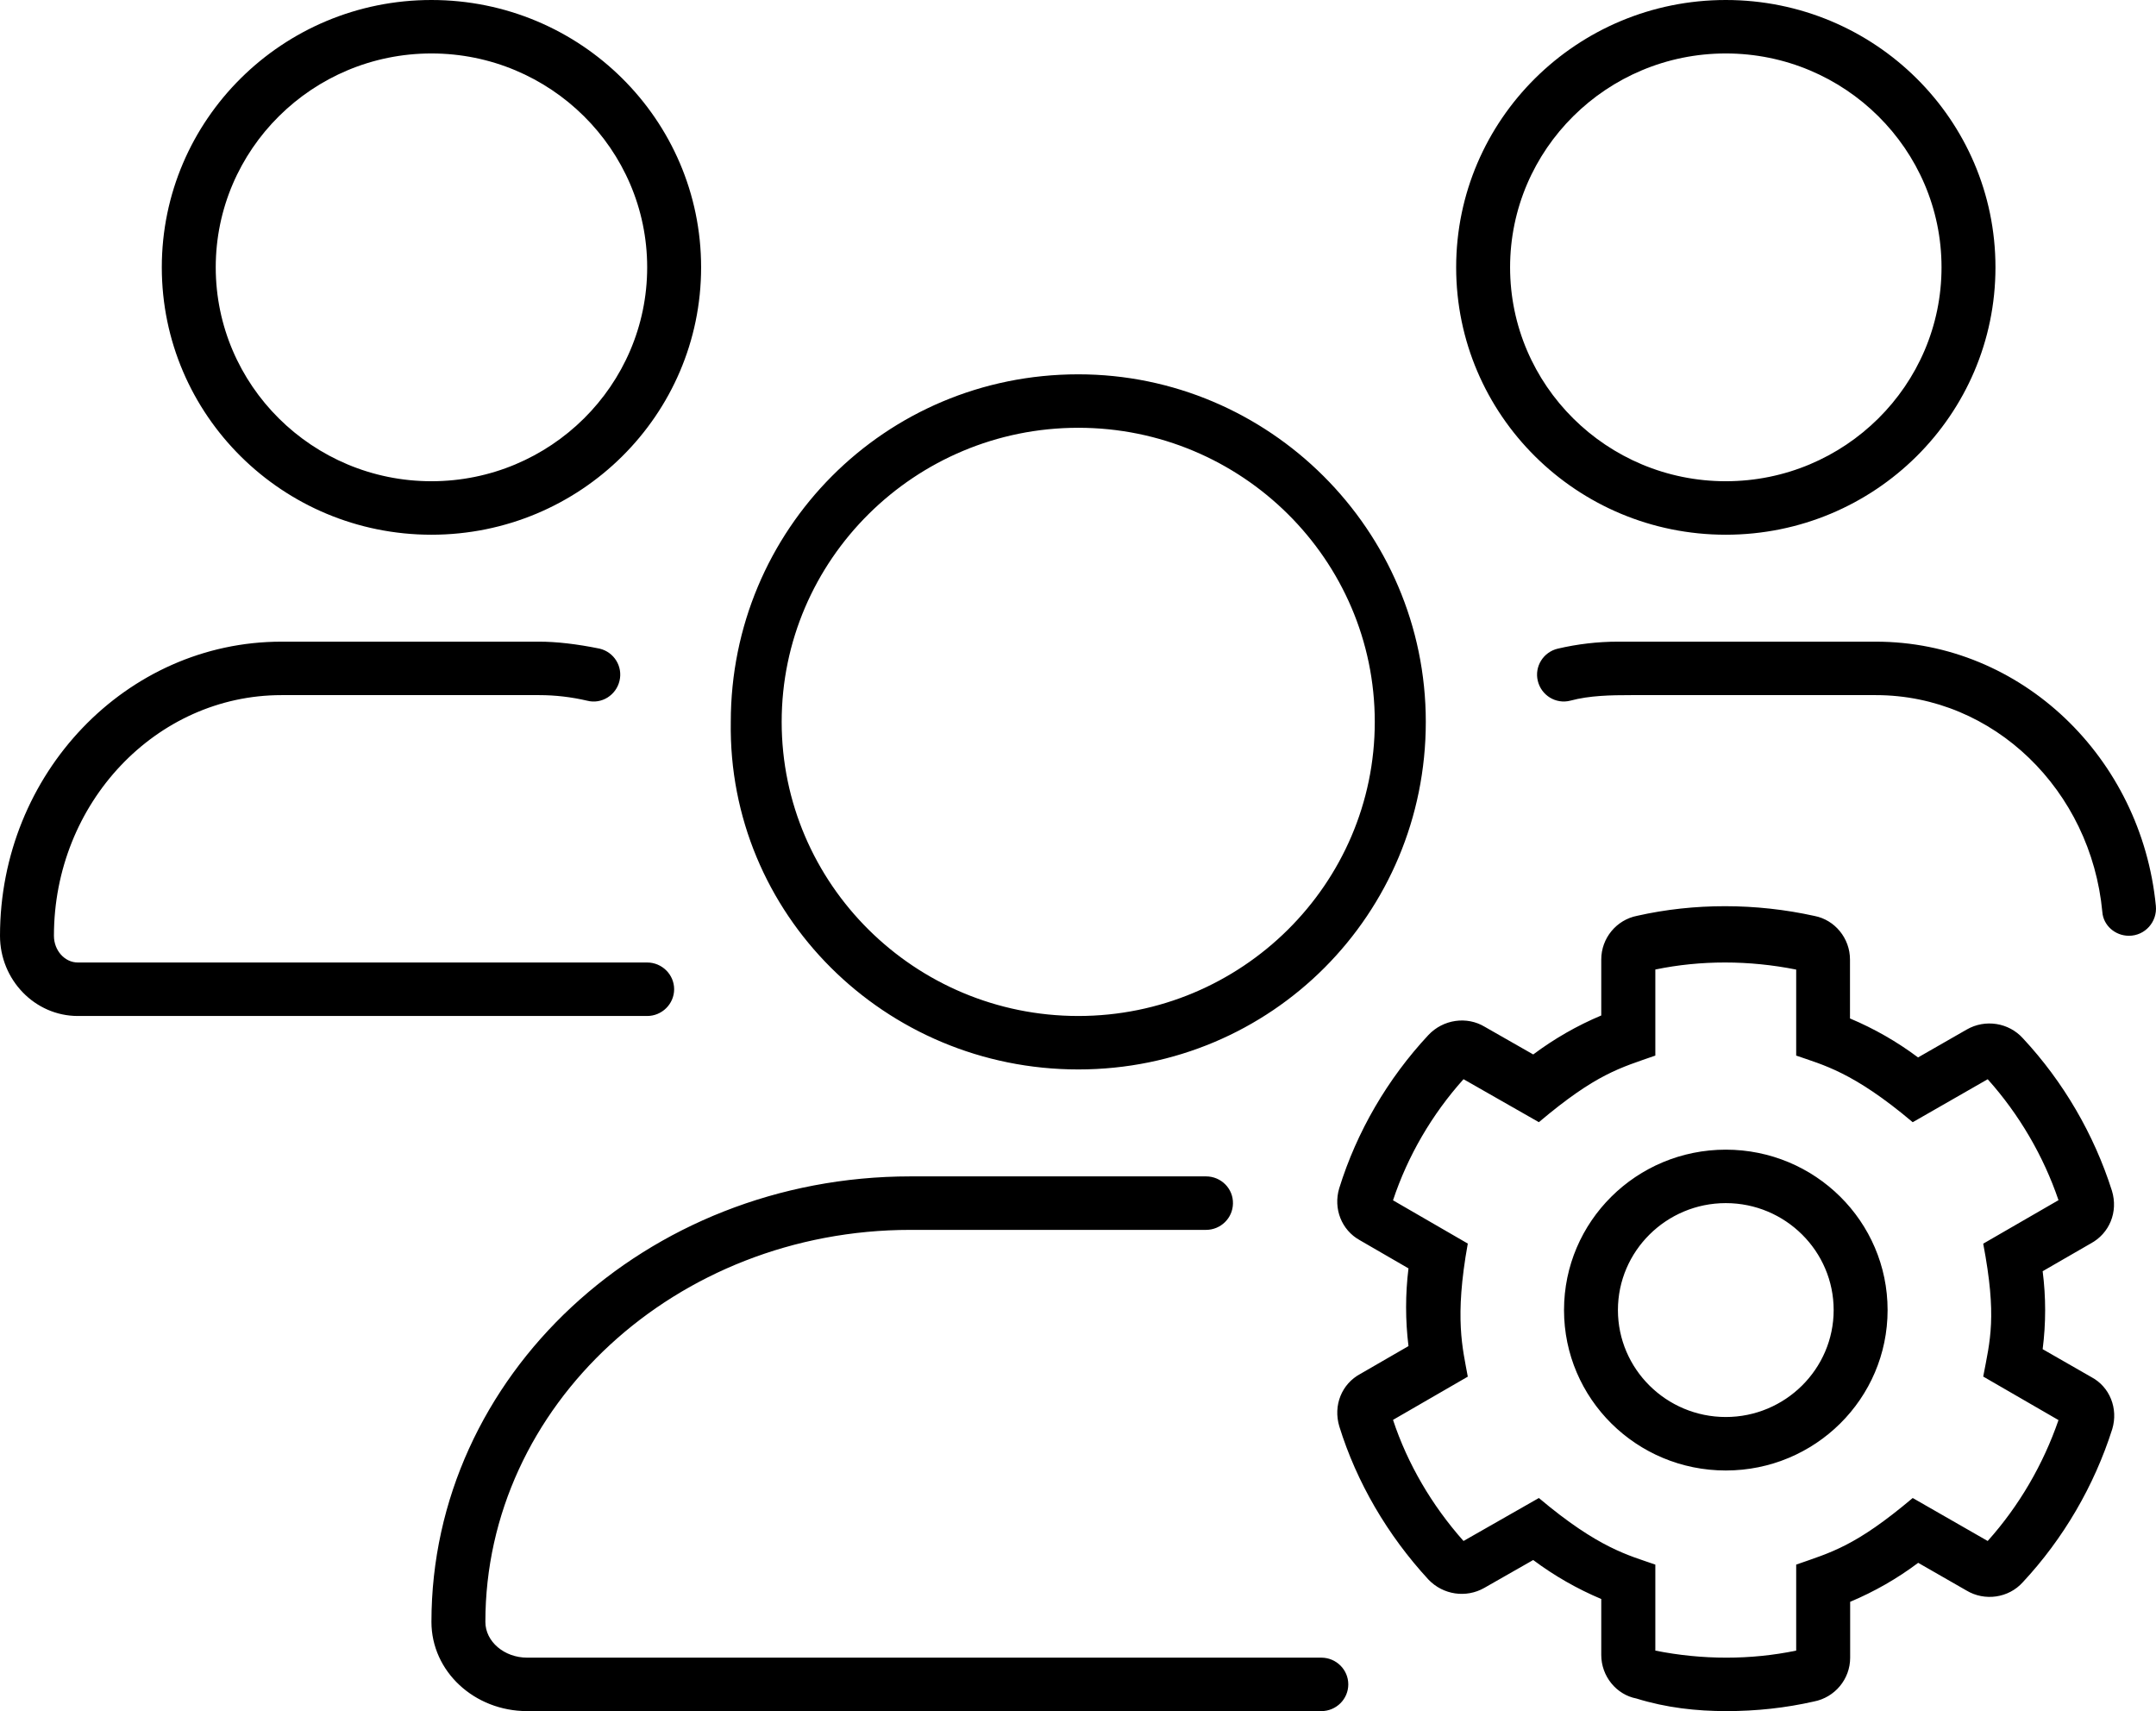 <?xml version="1.0" encoding="UTF-8"?> <svg xmlns="http://www.w3.org/2000/svg" width="63" height="50" viewBox="0 0 63 50"><path d="M50.429,15.625 C54.781,15.625 58.309,12.127 58.309,7.812 C58.309,3.498 54.783,0 50.429,0 C46.078,0 42.55,3.498 42.55,7.812 C42.55,12.127 46.076,15.625 50.429,15.625 Z M50.429,1.562 C53.905,1.562 56.733,4.366 56.733,7.812 C56.733,11.259 53.905,14.062 50.429,14.062 C46.953,14.062 44.126,11.259 44.126,7.812 C44.126,4.366 46.952,1.562 50.429,1.562 Z M12.607,15.625 C16.959,15.625 20.487,12.127 20.487,7.812 C20.487,3.498 16.961,0 12.607,0 C8.256,0 4.728,3.498 4.728,7.812 C4.728,12.127 8.256,15.625 12.607,15.625 Z M12.607,1.562 C16.083,1.562 18.911,4.366 18.911,7.812 C18.911,11.259 16.083,14.062 12.607,14.062 C9.131,14.062 6.304,11.259 6.304,7.812 C6.304,4.366 9.131,1.562 12.607,1.562 Z M31.508,31.25 C37.163,31.25 41.663,26.703 41.663,21.094 C41.663,15.484 37.079,10.938 31.508,10.938 C25.854,10.938 21.354,15.484 21.354,21.094 C21.265,26.699 25.855,31.25 31.508,31.25 Z M31.508,12.5 C36.285,12.5 40.172,16.355 40.172,21.094 C40.172,25.832 36.285,29.688 31.508,29.688 C26.731,29.688 22.841,25.83 22.841,21.094 C22.841,16.357 26.731,12.5 31.508,12.5 Z M19.699,28.906 C19.699,28.477 19.344,28.125 18.911,28.125 L2.274,28.125 C1.89,28.125 1.576,27.773 1.576,27.344 C1.576,23.467 4.558,20.312 8.224,20.312 L15.759,20.312 C16.225,20.312 16.695,20.367 17.154,20.474 C17.581,20.586 18.005,20.312 18.103,19.893 C18.203,19.473 17.942,19.052 17.518,18.953 C16.852,18.818 16.261,18.75 15.759,18.75 L8.224,18.75 C3.689,18.75 0,22.607 0,27.344 C0,28.633 1.02,29.688 2.274,29.688 L18.911,29.688 C19.344,29.688 19.699,29.336 19.699,28.906 Z M54.812,18.75 L47.277,18.75 C46.69,18.75 46.098,18.819 45.52,18.954 C45.097,19.054 44.835,19.475 44.935,19.894 C45.035,20.315 45.46,20.585 45.89,20.473 C46.45,20.322 47.08,20.312 47.662,20.312 L54.815,20.312 C58.26,20.312 61.101,23.098 61.432,26.65 C61.461,27.041 61.805,27.344 62.209,27.344 C62.68,27.344 63.041,26.936 62.996,26.471 C62.574,22.139 59.067,18.75 54.812,18.75 Z M38.61,48.438 L15.405,48.438 C14.735,48.438 14.183,47.969 14.183,47.393 C14.183,41.074 19.758,35.938 26.603,35.938 L35.24,35.938 C35.67,35.938 36.021,35.596 36.028,35.169 C36.039,34.736 35.685,34.375 35.241,34.375 L26.603,34.375 C18.872,34.375 12.607,40.205 12.607,47.393 C12.607,48.838 13.858,50 15.405,50 L38.61,50 C39.045,50 39.398,49.65 39.398,49.219 C39.398,48.787 39.043,48.438 38.61,48.438 Z M50.429,33.594 C47.818,33.594 45.702,35.692 45.702,38.281 C45.702,40.87 47.818,42.969 50.429,42.969 C53.04,42.969 55.157,40.87 55.157,38.281 C55.157,35.692 53.039,33.594 50.429,33.594 Z M50.429,41.406 C48.692,41.406 47.277,40.004 47.277,38.281 C47.277,36.559 48.692,35.156 50.429,35.156 C52.168,35.156 53.581,36.559 53.581,38.281 C53.581,40.004 52.163,41.406 50.429,41.406 Z M59.688,39.424 C59.785,38.667 59.785,37.903 59.688,37.146 L61.088,36.338 C61.641,36.042 61.9,35.413 61.713,34.797 C61.19,33.147 60.288,31.602 59.112,30.341 C58.7,29.883 58.012,29.771 57.469,30.084 L56.047,30.899 C55.431,30.438 54.765,30.057 54.058,29.76 L54.058,28.037 C54.058,27.416 53.614,26.879 53.022,26.765 C51.306,26.386 49.505,26.385 47.841,26.76 C47.232,26.878 46.79,27.415 46.79,28.037 L46.79,29.673 C46.084,29.969 45.419,30.351 44.802,30.812 L43.386,30.004 C42.862,29.687 42.171,29.786 41.739,30.244 C40.546,31.523 39.646,33.069 39.133,34.722 C38.954,35.318 39.203,35.944 39.73,36.237 L41.157,37.063 C41.064,37.818 41.064,38.579 41.157,39.334 L39.753,40.145 C39.205,40.438 38.951,41.067 39.136,41.682 C39.641,43.312 40.542,44.857 41.743,46.159 C42.17,46.604 42.84,46.702 43.37,46.401 L44.801,45.585 C45.419,46.046 46.084,46.427 46.79,46.724 L46.79,48.359 C46.79,48.982 47.232,49.52 47.818,49.632 C48.686,49.902 49.572,50 50.449,50 C51.32,50 52.179,49.907 53.005,49.719 C53.618,49.6 54.063,49.063 54.063,48.442 L54.063,46.806 C54.769,46.51 55.436,46.129 56.051,45.667 L57.46,46.475 C57.996,46.798 58.694,46.695 59.107,46.235 C60.292,44.964 61.194,43.42 61.722,41.758 C61.903,41.154 61.645,40.524 61.115,40.242 L59.688,39.424 Z M58.082,45.029 L55.891,43.773 C54.209,45.191 53.509,45.36 52.486,45.719 L52.486,48.232 C51.157,48.507 49.748,48.507 48.37,48.232 L48.37,45.719 C47.601,45.449 46.718,45.25 44.967,43.773 L42.765,45.029 C41.837,43.985 41.127,42.768 40.705,41.49 L42.89,40.227 C42.742,39.405 42.494,38.53 42.89,36.338 L40.705,35.074 C41.134,33.78 41.843,32.562 42.765,31.535 L44.967,32.791 C46.647,31.372 47.346,31.204 48.37,30.845 L48.37,28.33 C49.701,28.055 51.108,28.057 52.486,28.332 L52.486,30.845 C53.255,31.115 54.14,31.313 55.891,32.792 L58.082,31.536 C59.001,32.561 59.712,33.779 60.151,35.07 L57.951,36.341 C58.357,38.475 58.152,39.169 57.951,40.224 L60.151,41.496 C59.707,42.783 59.008,43.994 58.082,45.029 Z"></path></svg> 